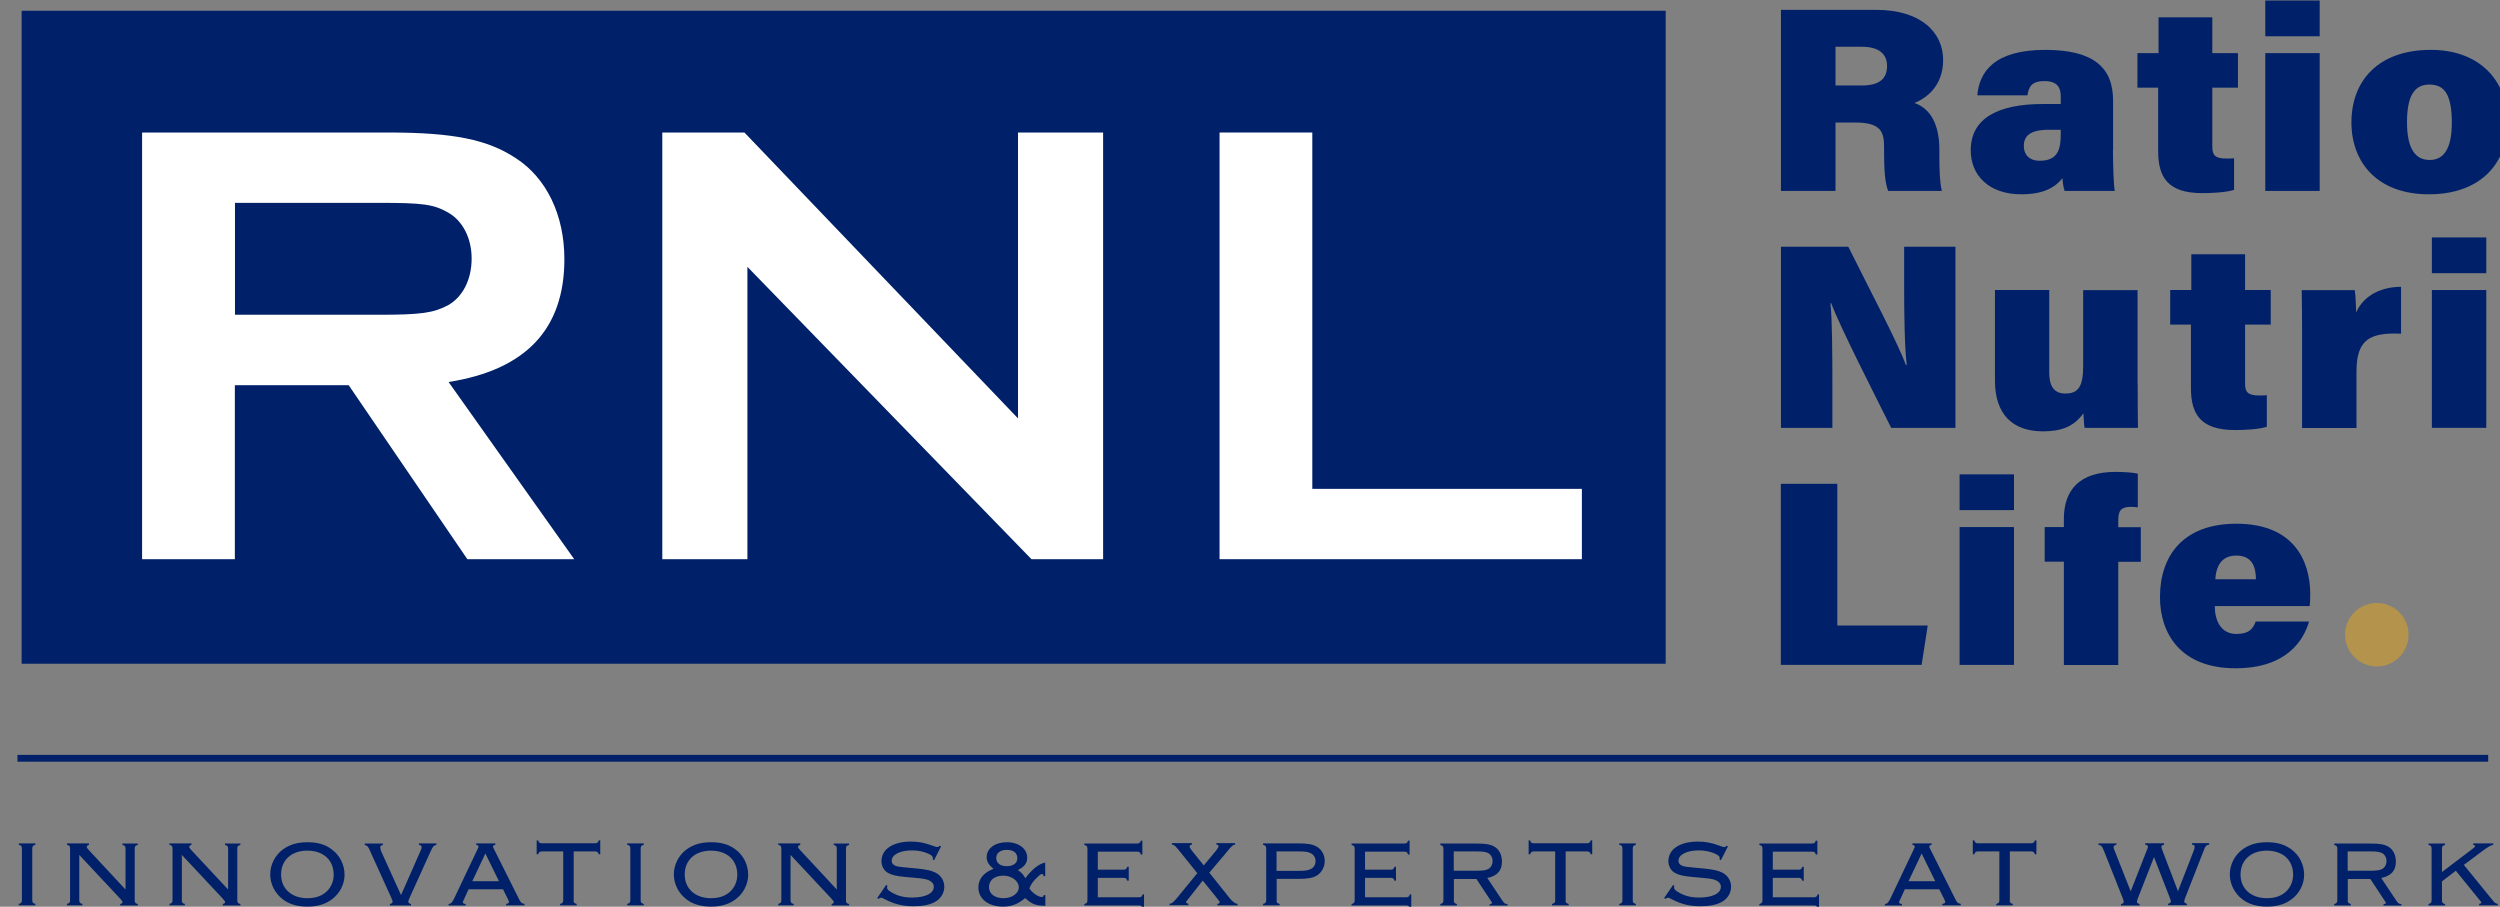 <?xml version="1.0" encoding="utf-8"?>
<!-- Generator: Adobe Illustrator 27.8.1, SVG Export Plug-In . SVG Version: 6.00 Build 0)  -->
<svg version="1.1" id="Layer_1" xmlns="http://www.w3.org/2000/svg" xmlns:xlink="http://www.w3.org/1999/xlink" x="0px" y="0px"
	 viewBox="322 255 193 70" xml:space="preserve">
<rect x="322" y="255" width="193" height="70" fill="#808080" stroke="none"/>
<style type="text/css">
	.st0{fill:none;stroke:#002169;stroke-width:0.526;stroke-miterlimit:10;}
	.st1{fill:#002169;}
	.st2{fill:#B4934D;}
	.st3{fill:#FFFFFF;}
</style>
<g>
	<line class="st0" x1="514.09" y1="313.54" x2="323.35" y2="313.54"/>
	<g>
		<path class="st1" d="M324.73,320.11v0.11c-0.17,0.04-0.22,0.09-0.24,0.25v4.06c0.02,0.16,0.06,0.21,0.24,0.25v0.11h-1.28v-0.11
			c0.18-0.04,0.22-0.09,0.24-0.25v-4.06c-0.02-0.16-0.06-0.21-0.24-0.25v-0.11H324.73z"/>
		<path class="st1" d="M328.12,324.53c0.02,0.16,0.06,0.21,0.24,0.25v0.11h-1.19v-0.11c0.18-0.05,0.22-0.09,0.24-0.25v-4.06
			c-0.02-0.16-0.06-0.21-0.24-0.25v-0.11h1.7v0.11c-0.11,0.04-0.17,0.09-0.17,0.16c0,0.06,0.04,0.12,0.17,0.26l2.82,3.03v-3.19
			c-0.02-0.16-0.06-0.21-0.24-0.25v-0.11h1.19v0.11c-0.18,0.04-0.23,0.09-0.24,0.25v4.06c0.01,0.16,0.06,0.21,0.24,0.25v0.11h-1.36
			v-0.11c0.11-0.03,0.18-0.08,0.18-0.14c0-0.06-0.05-0.12-0.16-0.25l-3.18-3.4V324.53z"/>
		<path class="st1" d="M336.03,324.53c0.02,0.16,0.06,0.21,0.24,0.25v0.11h-1.19v-0.11c0.18-0.05,0.22-0.09,0.24-0.25v-4.06
			c-0.02-0.16-0.06-0.21-0.24-0.25v-0.11h1.7v0.11c-0.11,0.04-0.17,0.09-0.17,0.16c0,0.06,0.04,0.12,0.17,0.26l2.83,3.03v-3.19
			c-0.02-0.16-0.06-0.21-0.24-0.25v-0.11h1.19v0.11c-0.18,0.04-0.23,0.09-0.24,0.25v4.06c0.01,0.16,0.06,0.21,0.24,0.25v0.11h-1.36
			v-0.11c0.11-0.03,0.18-0.08,0.18-0.14c0-0.06-0.05-0.12-0.16-0.25l-3.18-3.4V324.53z"/>
		<path class="st1" d="M347.61,320.57c0.63,0.46,0.99,1.19,0.99,1.97c0,0.72-0.38,1.46-0.99,1.9c-0.5,0.37-1.11,0.55-1.88,0.55
			s-1.39-0.18-1.88-0.55c-0.62-0.46-0.99-1.19-0.99-1.94c0-0.75,0.38-1.49,0.99-1.93c0.5-0.37,1.12-0.55,1.87-0.55
			C346.51,320.02,347.11,320.19,347.61,320.57z M343.7,322.51c0,1.1,0.81,1.83,2.03,1.83c0.65,0,1.15-0.18,1.52-0.55
			c0.33-0.33,0.51-0.78,0.51-1.26c0-1.14-0.8-1.86-2.04-1.86C344.5,320.67,343.7,321.4,343.7,322.51z"/>
		<path class="st1" d="M354.45,320.72c0.07-0.14,0.1-0.25,0.1-0.32c0-0.09-0.06-0.15-0.21-0.18v-0.11h1.35v0.11
			c-0.24,0.07-0.27,0.12-0.49,0.6l-1.58,3.49c-0.07,0.15-0.1,0.23-0.1,0.29c0,0.1,0.07,0.16,0.21,0.19v0.11h-1.63v-0.11
			c0.14-0.03,0.21-0.09,0.21-0.19c0-0.05-0.03-0.14-0.1-0.29l-1.63-3.59c-0.15-0.37-0.21-0.43-0.43-0.49l0.02-0.11h1.39v0.11
			c-0.14,0.03-0.21,0.09-0.21,0.17c0,0.06,0.05,0.25,0.08,0.33l1.53,3.37L354.45,320.72z"/>
		<path class="st1" d="M358.17,323.66l-0.37,0.81c-0.07,0.14-0.07,0.14-0.07,0.18c0,0.08,0.06,0.12,0.22,0.14v0.11h-1.32v-0.11
			c0.2-0.03,0.26-0.09,0.44-0.45l1.8-3.79c0.05-0.11,0.07-0.15,0.07-0.19c0-0.07-0.05-0.11-0.18-0.14v-0.11h1.48v0.11
			c-0.14,0.04-0.18,0.07-0.18,0.14c0,0.04,0,0.04,0.07,0.18l1.83,3.65c0.25,0.52,0.26,0.53,0.53,0.59v0.11h-1.42v-0.11
			c0.15-0.01,0.22-0.07,0.22-0.15c0-0.04-0.02-0.1-0.08-0.22l-0.38-0.76H358.17z M359.47,320.89l-1.01,2.14h2.06L359.47,320.89z"/>
		<path class="st1" d="M366.28,324.53c0.01,0.16,0.06,0.21,0.24,0.25v0.11h-1.28v-0.11c0.17-0.04,0.22-0.09,0.24-0.25v-3.8h-1.66
			c-0.17,0.01-0.22,0.06-0.27,0.22h-0.12v-1.07h0.12c0.05,0.17,0.1,0.21,0.27,0.22h4.13c0.17-0.01,0.22-0.06,0.27-0.22h0.12v1.07
			h-0.12c-0.05-0.17-0.1-0.21-0.27-0.22h-1.66V324.53z"/>
		<path class="st1" d="M371.7,320.11v0.11c-0.18,0.04-0.22,0.09-0.24,0.25v4.06c0.02,0.16,0.06,0.21,0.24,0.25v0.11h-1.28v-0.11
			c0.17-0.04,0.22-0.09,0.24-0.25v-4.06c-0.02-0.16-0.06-0.21-0.24-0.25v-0.11H371.7z"/>
		<path class="st1" d="M378.77,320.57c0.63,0.46,0.99,1.19,0.99,1.97c0,0.72-0.38,1.46-0.99,1.9c-0.5,0.37-1.11,0.55-1.88,0.55
			s-1.39-0.18-1.88-0.55c-0.62-0.46-0.99-1.19-0.99-1.94c0-0.75,0.38-1.49,0.99-1.93c0.5-0.37,1.12-0.55,1.87-0.55
			C377.67,320.02,378.27,320.19,378.77,320.57z M374.86,322.51c0,1.1,0.81,1.83,2.03,1.83c0.65,0,1.15-0.18,1.52-0.55
			c0.33-0.33,0.51-0.78,0.51-1.26c0-1.14-0.8-1.86-2.04-1.86C375.66,320.67,374.86,321.4,374.86,322.51z"/>
		<path class="st1" d="M383.03,324.53c0.02,0.16,0.06,0.21,0.24,0.25v0.11h-1.19v-0.11c0.18-0.05,0.22-0.09,0.24-0.25v-4.06
			c-0.02-0.16-0.06-0.21-0.24-0.25v-0.11h1.7v0.11c-0.11,0.04-0.17,0.09-0.17,0.16c0,0.06,0.04,0.12,0.17,0.26l2.82,3.03v-3.19
			c-0.02-0.16-0.06-0.21-0.24-0.25v-0.11h1.19v0.11c-0.18,0.04-0.23,0.09-0.24,0.25v4.06c0.01,0.16,0.06,0.21,0.24,0.25v0.11h-1.35
			v-0.11c0.11-0.03,0.17-0.08,0.17-0.14c0-0.06-0.05-0.12-0.16-0.25l-3.18-3.4V324.53z"/>
		<path class="st1" d="M394.11,321.41l-0.1-0.06c0.01-0.06,0.01-0.08,0.01-0.11c0-0.12-0.08-0.2-0.32-0.32
			c-0.37-0.17-0.8-0.27-1.28-0.27c-0.94,0-1.58,0.33-1.58,0.8c0,0.17,0.08,0.29,0.25,0.37c0.15,0.07,0.21,0.09,1.07,0.17l0.65,0.06
			c0.65,0.07,1.04,0.14,1.38,0.3c0.44,0.21,0.71,0.62,0.71,1.11c0,0.47-0.26,0.91-0.69,1.15c-0.41,0.24-0.94,0.35-1.7,0.35
			c-0.81,0-1.46-0.16-2.16-0.52c-0.2-0.1-0.27-0.14-0.33-0.14c-0.05,0-0.08,0.02-0.2,0.09l-0.1-0.06l0.69-1.01l0.1,0.06l-0.01,0.05
			c-0.01,0.04-0.02,0.08-0.02,0.1c0,0.09,0.08,0.19,0.24,0.29c0.49,0.32,1.02,0.47,1.68,0.47c1.04,0,1.69-0.32,1.69-0.83
			c0-0.21-0.12-0.38-0.37-0.5c-0.21-0.09-0.43-0.14-1.16-0.2l-0.65-0.06c-0.69-0.06-1.04-0.14-1.33-0.3
			c-0.33-0.17-0.53-0.52-0.53-0.92c0-0.92,0.88-1.51,2.27-1.51c0.59,0,1.05,0.09,1.63,0.3c0.2,0.08,0.33,0.12,0.4,0.12
			c0.08,0,0.11-0.01,0.19-0.1l0.11,0.05L394.11,321.41z"/>
		<path class="st1" d="M402.68,322.64h-0.12c0-0.11-0.05-0.17-0.11-0.17c-0.07,0-0.17,0.06-0.33,0.22
			c-0.36,0.33-0.52,0.55-0.65,0.89c0.19,0.33,0.68,0.67,0.97,0.67c0.08,0,0.08,0,0.14-0.15h0.12v0.83c-0.75-0.01-1.04-0.13-1.56-0.6
			c-0.55,0.47-1.04,0.66-1.71,0.66c-1.13,0-1.9-0.6-1.9-1.48c0-0.65,0.4-1.14,1.17-1.44c-0.37-0.29-0.53-0.55-0.53-0.9
			c0-0.68,0.65-1.15,1.56-1.15c0.92,0,1.57,0.5,1.57,1.19c0,0.42-0.21,0.7-0.72,0.96c0.26,0.17,0.43,0.35,0.58,0.63
			c0.48-0.67,1.04-1.12,1.53-1.21V322.64z M398.35,323.48c0,0.52,0.44,0.86,1.12,0.86c0.65,0,1.18-0.37,1.18-0.83
			c0-0.5-0.54-0.91-1.2-0.91C398.79,322.6,398.35,322.95,398.35,323.48z M398.91,321.24c0,0.39,0.31,0.63,0.82,0.63
			c0.49,0,0.81-0.24,0.81-0.62c0-0.4-0.3-0.64-0.82-0.64C399.22,320.61,398.91,320.85,398.91,321.24z"/>
		<path class="st1" d="M406.75,324.27h3.19c0.17-0.01,0.22-0.06,0.27-0.22h0.11v1.07h-0.11c-0.05-0.17-0.11-0.21-0.27-0.22h-4.23
			v-0.11c0.17-0.05,0.22-0.09,0.24-0.25v-4.06c-0.02-0.16-0.06-0.2-0.24-0.25v-0.11h4.09c0.17-0.01,0.22-0.06,0.27-0.22h0.12v1.07
			h-0.12c-0.05-0.17-0.1-0.22-0.27-0.22h-3.05v1.39h2c0.17-0.01,0.22-0.06,0.27-0.22h0.12v1.07h-0.12c-0.05-0.17-0.1-0.21-0.27-0.22
			h-2V324.27z"/>
		<path class="st1" d="M416.94,324.35c0.23,0.28,0.43,0.42,0.6,0.43v0.11h-1.56v-0.11c0.11-0.01,0.18-0.06,0.18-0.12
			c0-0.05-0.04-0.12-0.21-0.32l-1.1-1.36l-1.07,1.36c-0.21,0.26-0.21,0.26-0.21,0.31c0,0.07,0.05,0.09,0.17,0.12v0.11h-1.45v-0.11
			c0.17-0.01,0.27-0.09,0.56-0.43l1.58-1.93l-1.27-1.58c-0.45-0.56-0.49-0.6-0.69-0.63v-0.11h1.55v0.11
			c-0.14,0.03-0.18,0.07-0.18,0.14s0.06,0.19,0.15,0.3l0.94,1.17l0.97-1.17c0.11-0.14,0.17-0.25,0.17-0.32
			c0-0.07-0.05-0.11-0.17-0.12v-0.11h1.45v0.11c-0.17,0.04-0.18,0.04-0.46,0.35l-0.23,0.28l-1.3,1.54L416.94,324.35z"/>
		<path class="st1" d="M420.55,324.53c0.01,0.16,0.06,0.21,0.24,0.25v0.11h-1.28v-0.11c0.18-0.05,0.22-0.09,0.24-0.25v-4.06
			c-0.02-0.16-0.06-0.2-0.24-0.25v-0.11h2.69c0.76,0,1.16,0.07,1.48,0.27c0.37,0.22,0.59,0.64,0.59,1.09s-0.23,0.88-0.59,1.11
			c-0.32,0.2-0.72,0.27-1.48,0.27h-1.64V324.53z M422.22,322.23c0.53,0,0.75-0.03,0.97-0.14c0.23-0.11,0.37-0.34,0.37-0.61
			c0-0.27-0.14-0.5-0.37-0.61c-0.21-0.11-0.42-0.14-0.97-0.14h-1.67v1.5H422.22z"/>
		<path class="st1" d="M427.38,324.27h3.19c0.17-0.01,0.22-0.06,0.27-0.22h0.11v1.07h-0.11c-0.05-0.17-0.11-0.21-0.27-0.22h-4.23
			v-0.11c0.18-0.05,0.22-0.09,0.24-0.25v-4.06c-0.02-0.16-0.06-0.2-0.24-0.25v-0.11h4.09c0.17-0.01,0.22-0.06,0.27-0.22h0.12v1.07
			h-0.12c-0.05-0.17-0.1-0.22-0.27-0.22h-3.05v1.39h2c0.17-0.01,0.22-0.06,0.27-0.22h0.12v1.07h-0.12c-0.05-0.17-0.1-0.21-0.27-0.22
			h-2V324.27z"/>
		<path class="st1" d="M434.23,324.52c0.01,0.17,0.06,0.22,0.24,0.27v0.11h-1.28v-0.11c0.18-0.05,0.22-0.09,0.24-0.25v-4.06
			c-0.02-0.16-0.06-0.2-0.24-0.25v-0.11h2.69c0.88,0,1.26,0.07,1.59,0.31c0.3,0.22,0.48,0.61,0.48,1.08c0,0.71-0.35,1.1-1.13,1.27
			l1.13,1.7c0.18,0.27,0.21,0.29,0.43,0.32v0.11h-1.38v-0.11c0.14-0.02,0.18-0.04,0.18-0.09c0-0.04,0-0.04-0.13-0.23l-1.07-1.62
			h-1.74V324.52z M436.05,322.22c0.43,0,0.69-0.04,0.88-0.15c0.18-0.12,0.3-0.34,0.3-0.6c0-0.25-0.12-0.47-0.3-0.59
			c-0.19-0.11-0.44-0.15-0.88-0.15h-1.82v1.49H436.05z"/>
		<path class="st1" d="M442.86,324.53c0.01,0.16,0.06,0.21,0.24,0.25v0.11h-1.28v-0.11c0.18-0.04,0.22-0.09,0.24-0.25v-3.8h-1.66
			c-0.17,0.01-0.22,0.06-0.27,0.22h-0.12v-1.07h0.12c0.05,0.17,0.1,0.21,0.27,0.22h4.13c0.17-0.01,0.22-0.06,0.27-0.22h0.12v1.07
			h-0.12c-0.05-0.17-0.1-0.21-0.27-0.22h-1.66V324.53z"/>
		<path class="st1" d="M448.29,320.11v0.11c-0.17,0.04-0.22,0.09-0.24,0.25v4.06c0.01,0.16,0.06,0.21,0.24,0.25v0.11h-1.28v-0.11
			c0.18-0.04,0.22-0.09,0.24-0.25v-4.06c-0.01-0.16-0.06-0.21-0.24-0.25v-0.11H448.29z"/>
		<path class="st1" d="M454.85,321.41l-0.1-0.06c0.01-0.06,0.01-0.08,0.01-0.11c0-0.12-0.08-0.2-0.32-0.32
			c-0.37-0.17-0.8-0.27-1.28-0.27c-0.94,0-1.58,0.33-1.58,0.8c0,0.17,0.08,0.29,0.25,0.37c0.15,0.07,0.21,0.09,1.07,0.17l0.65,0.06
			c0.65,0.07,1.04,0.14,1.38,0.3c0.44,0.21,0.71,0.62,0.71,1.11c0,0.47-0.26,0.91-0.69,1.15c-0.41,0.24-0.94,0.35-1.7,0.35
			c-0.81,0-1.46-0.16-2.15-0.52c-0.2-0.1-0.27-0.14-0.33-0.14c-0.04,0-0.08,0.02-0.2,0.09l-0.1-0.06l0.69-1.01l0.1,0.06l-0.01,0.05
			c-0.01,0.04-0.01,0.08-0.01,0.1c0,0.09,0.08,0.19,0.24,0.29c0.49,0.32,1.02,0.47,1.68,0.47c1.04,0,1.69-0.32,1.69-0.83
			c0-0.21-0.12-0.38-0.37-0.5c-0.21-0.09-0.43-0.14-1.16-0.2l-0.66-0.06c-0.68-0.06-1.04-0.14-1.33-0.3
			c-0.33-0.17-0.53-0.52-0.53-0.92c0-0.92,0.88-1.51,2.27-1.51c0.59,0,1.05,0.09,1.63,0.3c0.2,0.08,0.33,0.12,0.4,0.12
			c0.08,0,0.11-0.01,0.19-0.1l0.11,0.05L454.85,321.41z"/>
		<path class="st1" d="M458.86,324.27h3.19c0.17-0.01,0.22-0.06,0.27-0.22h0.11v1.07h-0.11c-0.05-0.17-0.11-0.21-0.27-0.22h-4.23
			v-0.11c0.18-0.05,0.22-0.09,0.24-0.25v-4.06c-0.02-0.16-0.06-0.2-0.24-0.25v-0.11h4.09c0.17-0.01,0.22-0.06,0.27-0.22h0.12v1.07
			h-0.12c-0.05-0.17-0.1-0.22-0.27-0.22h-3.05v1.39h2c0.17-0.01,0.22-0.06,0.27-0.22h0.12v1.07h-0.12c-0.05-0.17-0.1-0.21-0.27-0.22
			h-2V324.27z"/>
		<path class="st1" d="M469.05,323.66l-0.37,0.81c-0.07,0.14-0.07,0.14-0.07,0.18c0,0.08,0.06,0.12,0.22,0.14v0.11h-1.32v-0.11
			c0.2-0.03,0.26-0.09,0.44-0.45l1.8-3.79c0.05-0.11,0.07-0.15,0.07-0.19c0-0.07-0.05-0.11-0.18-0.14v-0.11h1.48v0.11
			c-0.14,0.04-0.18,0.07-0.18,0.14c0,0.04,0,0.04,0.07,0.18l1.83,3.65c0.25,0.52,0.26,0.53,0.53,0.59v0.11h-1.42v-0.11
			c0.14-0.01,0.22-0.07,0.22-0.15c0-0.04-0.02-0.1-0.08-0.22l-0.38-0.76H469.05z M470.35,320.89l-1.01,2.14h2.06L470.35,320.89z"/>
		<path class="st1" d="M477.15,324.53c0.01,0.16,0.06,0.21,0.24,0.25v0.11h-1.28v-0.11c0.17-0.04,0.22-0.09,0.24-0.25v-3.8h-1.66
			c-0.17,0.01-0.22,0.06-0.27,0.22h-0.12v-1.07h0.12c0.05,0.17,0.1,0.21,0.27,0.22h4.13c0.17-0.01,0.22-0.06,0.27-0.22h0.12v1.07
			h-0.12c-0.05-0.17-0.1-0.21-0.27-0.22h-1.66V324.53z"/>
		<path class="st1" d="M487.05,324.33c-0.05,0.14-0.08,0.23-0.08,0.29c0,0.09,0.05,0.12,0.21,0.17v0.11h-1.44v-0.11
			c0.15-0.02,0.21-0.07,0.21-0.17c0-0.06-0.03-0.17-0.08-0.29l-1.4-3.53c-0.2-0.5-0.24-0.54-0.47-0.58v-0.11h1.39v0.11
			c-0.14,0.01-0.22,0.08-0.22,0.18c0,0.07,0,0.07,0.1,0.32l1.22,3.09l1.21-3.09c0.11-0.27,0.12-0.29,0.12-0.35
			c0-0.08-0.07-0.14-0.21-0.16v-0.11h1.46v0.11c-0.16,0.04-0.21,0.08-0.21,0.17c0,0.05,0.03,0.14,0.1,0.33l1.18,3.09l1.2-3.09
			c0.06-0.16,0.09-0.27,0.09-0.34c0-0.1-0.05-0.14-0.21-0.17v-0.11h1.33v0.11c-0.24,0.04-0.3,0.12-0.47,0.58l-1.38,3.53
			c-0.05,0.14-0.08,0.22-0.08,0.27c0,0.09,0.07,0.16,0.21,0.19v0.11h-1.45v-0.11c0.14-0.03,0.21-0.09,0.21-0.19
			c0-0.05-0.02-0.12-0.07-0.24l-1.23-3.17L487.05,324.33z"/>
		<path class="st1" d="M498.89,320.57c0.63,0.46,0.99,1.19,0.99,1.97c0,0.72-0.38,1.46-0.99,1.9c-0.5,0.37-1.11,0.55-1.88,0.55
			c-0.77,0-1.39-0.18-1.88-0.55c-0.62-0.46-0.99-1.19-0.99-1.94c0-0.75,0.38-1.49,0.99-1.93c0.5-0.37,1.12-0.55,1.87-0.55
			C497.78,320.02,498.38,320.19,498.89,320.57z M494.97,322.51c0,1.1,0.81,1.83,2.03,1.83c0.65,0,1.15-0.18,1.52-0.55
			c0.33-0.33,0.51-0.78,0.51-1.26c0-1.14-0.8-1.86-2.04-1.86C495.78,320.67,494.97,321.4,494.97,322.51z"/>
		<path class="st1" d="M503.24,324.52c0.01,0.17,0.06,0.22,0.24,0.27v0.11h-1.28v-0.11c0.17-0.05,0.22-0.09,0.24-0.25v-4.06
			c-0.02-0.16-0.06-0.2-0.24-0.25v-0.11h2.69c0.88,0,1.26,0.07,1.59,0.31c0.3,0.22,0.48,0.61,0.48,1.08c0,0.71-0.35,1.1-1.13,1.27
			l1.13,1.7c0.18,0.27,0.21,0.29,0.43,0.32v0.11h-1.38v-0.11c0.14-0.02,0.18-0.04,0.18-0.09c0-0.04,0-0.04-0.13-0.23l-1.07-1.62
			h-1.74V324.52z M505.06,322.22c0.43,0,0.68-0.04,0.88-0.15c0.18-0.12,0.3-0.34,0.3-0.6c0-0.25-0.12-0.47-0.3-0.59
			c-0.19-0.11-0.44-0.15-0.88-0.15h-1.82v1.49H505.06z"/>
		<path class="st1" d="M510.52,323.04v1.5c0.02,0.16,0.06,0.21,0.24,0.25v0.11h-1.28v-0.11c0.17-0.05,0.22-0.09,0.24-0.25v-4.06
			c-0.02-0.16-0.06-0.21-0.24-0.25v-0.11h1.28v0.11c-0.18,0.04-0.22,0.09-0.24,0.25v1.84l2.41-1.83c0.13-0.1,0.14-0.12,0.14-0.17
			c0-0.06-0.05-0.09-0.14-0.1v-0.11h1.55v0.11c-0.22,0.05-0.33,0.12-0.72,0.39l-1.55,1.16l2,2.46c0.33,0.4,0.34,0.42,0.41,0.47
			c0.06,0.04,0.1,0.06,0.21,0.08v0.11h-1.44v-0.11c0.11-0.02,0.17-0.05,0.17-0.1c0-0.04,0-0.04-0.17-0.24l-1.8-2.22L510.52,323.04z"
			/>
	</g>
	<g>
		<g>
			<path class="st1" d="M463.7,264.46v5.28h-4.21v-13.98h7.34c3.49,0,5.18,1.76,5.18,3.87c0,1.93-1.2,2.92-2.22,3.32
				c0.93,0.31,1.93,1.24,1.93,3.61v0.58c0,0.87,0.03,2,0.19,2.6h-4.14c-0.25-0.6-0.32-1.62-0.32-3.05v-0.36
				c0-1.21-0.31-1.87-2.22-1.87H463.7z M463.7,261.6h2.01c1.45,0,1.97-0.57,1.97-1.51c0-0.93-0.63-1.48-1.95-1.48h-2.03V261.6z"/>
			<path class="st1" d="M485.12,266.58c0,1.2,0.06,2.8,0.14,3.16h-3.87c-0.09-0.22-0.16-0.72-0.17-0.98
				c-0.54,0.66-1.37,1.24-3.18,1.24c-2.53,0-3.9-1.5-3.9-3.39c0-2.5,2.13-3.58,5.57-3.58c0.37,0,1.03,0,1.38,0v-0.59
				c0-0.68-0.26-1.18-1.27-1.18c-0.95,0-1.2,0.41-1.3,1.1h-3.87c0.15-1.78,1.27-3.52,5.28-3.51c3.7,0.01,5.2,1.36,5.2,3.92V266.58z
				 M481.09,265.02c-0.21,0-0.6,0-0.93,0c-1.45,0-1.92,0.48-1.92,1.26c0,0.63,0.39,1.13,1.23,1.13c1.42,0,1.62-0.92,1.62-2.06
				V265.02z"/>
			<path class="st1" d="M487.02,259.1h1.62v-2.76h4.15v2.76h1.98v2.67h-1.98v4.56c0,0.66,0.22,0.91,1.1,0.91
				c0.16,0,0.36,0,0.58-0.02v2.44c-0.65,0.2-1.75,0.25-2.45,0.25c-2.67,0-3.41-1.23-3.41-3.24v-4.9h-1.6V259.1z"/>
			<path class="st1" d="M496.88,255.04h4.2v2.76h-4.2V255.04z M496.88,259.1h4.2v10.64h-4.2V259.1z"/>
			<path class="st1" d="M515.58,264.41c0,3.32-2.19,5.59-6.07,5.59c-4,0-5.98-2.48-5.98-5.55c0-3.21,2.07-5.6,6.12-5.6
				C513.37,258.84,515.58,261.18,515.58,264.41z M507.82,264.43c0,2.03,0.63,2.92,1.75,2.92c1.11,0,1.71-0.9,1.71-2.88
				c0-2.19-0.58-2.94-1.72-2.94C508.51,261.52,507.82,262.22,507.82,264.43z"/>
			<path class="st1" d="M459.49,288.03v-13.98h5.2c1.56,3.15,3.82,7.4,4.44,9.12h0.07c-0.17-1.45-0.2-3.92-0.2-6.15v-2.97h3.96
				v13.98H468c-1.26-2.53-3.94-7.77-4.63-9.62h-0.06c0.14,1.31,0.15,4.02,0.15,6.48v3.14H459.49z"/>
			<path class="st1" d="M487.03,284.63c0,0.94,0,2.38,0.02,3.4h-4.12c-0.05-0.26-0.07-0.84-0.09-1.12
				c-0.73,1.01-1.69,1.39-3.12,1.39c-2.42,0-3.71-1.39-3.71-3.91v-7h4.19v6.34c0,0.97,0.29,1.65,1.24,1.65
				c0.99,0,1.38-0.52,1.38-2.1v-5.88h4.2V284.63z"/>
			<path class="st1" d="M489.55,277.39h1.62v-2.76h4.15v2.76h1.98v2.67h-1.98v4.56c0,0.66,0.22,0.91,1.1,0.91
				c0.16,0,0.36,0,0.58-0.02v2.44c-0.65,0.2-1.75,0.25-2.45,0.25c-2.67,0-3.41-1.23-3.41-3.24v-4.9h-1.6V277.39z"/>
			<path class="st1" d="M499.72,280.45c0-1.02-0.01-2.11-0.03-3.05h4.1c0.05,0.33,0.1,1.26,0.1,1.73c0.44-1.02,1.53-1.97,3.47-1.99
				v3.62c-2.37-0.1-3.44,0.42-3.44,2.91v4.37h-4.2V280.45z"/>
			<path class="st1" d="M509.74,273.33h4.2v2.76h-4.2V273.33z M509.74,277.39h4.2v10.64h-4.2V277.39z"/>
			<path class="st1" d="M459.49,292.35h4.35v10.94h6.98l-0.47,3.04h-10.87V292.35z"/>
			<path class="st1" d="M473.28,291.62h4.2v2.76h-4.2V291.62z M473.28,295.69h4.2v10.64h-4.2V295.69z"/>
			<path class="st1" d="M481.33,306.33v-7.97h-1.48v-2.67h1.48v-0.62c0-2.27,1.23-3.64,3.99-3.64c0.61,0,1.39,0.05,1.72,0.14v2.6
				c-0.15-0.03-0.37-0.04-0.54-0.04c-0.72,0-0.97,0.26-0.97,1.01v0.56h1.74v2.67h-1.74v7.97H481.33z"/>
			<path class="st1" d="M492.98,301.79c0,1.07,0.44,2.15,1.67,2.15c0.99,0,1.28-0.4,1.49-0.96h4.12c-0.41,1.41-1.69,3.61-5.68,3.61
				c-4.26,0-5.83-2.71-5.83-5.49c0-3.21,1.8-5.67,5.9-5.67c4.37,0,5.7,2.79,5.7,5.44c0,0.36-0.01,0.62-0.04,0.92H492.98z
				 M496.16,299.72c-0.01-1-0.32-1.83-1.52-1.83c-1.12,0-1.55,0.78-1.62,1.83H496.16z"/>
		</g>
		<circle class="st2" cx="505.49" cy="304" r="2.45"/>
		<g>
			<rect x="323.67" y="255.83" class="st1" width="126.92" height="50.41"/>
		</g>
		<g>
			<path class="st3" d="M365.57,275.01c0-3.41-1.38-6.27-3.75-7.8c-2.17-1.43-4.79-1.98-9.83-1.98h-19.02v32.94h7.16v-13.43h8.79
				l9.16,13.43h8.25l-9.7-13.68C362.61,283.55,365.57,280.39,365.57,275.01z M351.25,279.3h-11.11v-8.64h11.11
				c3.36,0,4.2,0.1,5.33,0.74c1.14,0.64,1.83,1.98,1.83,3.56c0,1.63-0.69,2.97-1.83,3.61C355.45,279.16,354.51,279.3,351.25,279.3z"
				/>
			<polygon class="st3" points="400.59,265.23 400.59,287.3 379.47,265.23 373.13,265.23 373.13,298.17 379.7,298.17 379.7,275.6 
				401.63,298.17 407.16,298.17 407.16,265.23 			"/>
			<polygon class="st3" points="423.31,292.74 423.31,265.23 416.15,265.23 416.15,298.17 444.12,298.17 444.12,292.74 			"/>
		</g>
	</g>
</g>
</svg>
